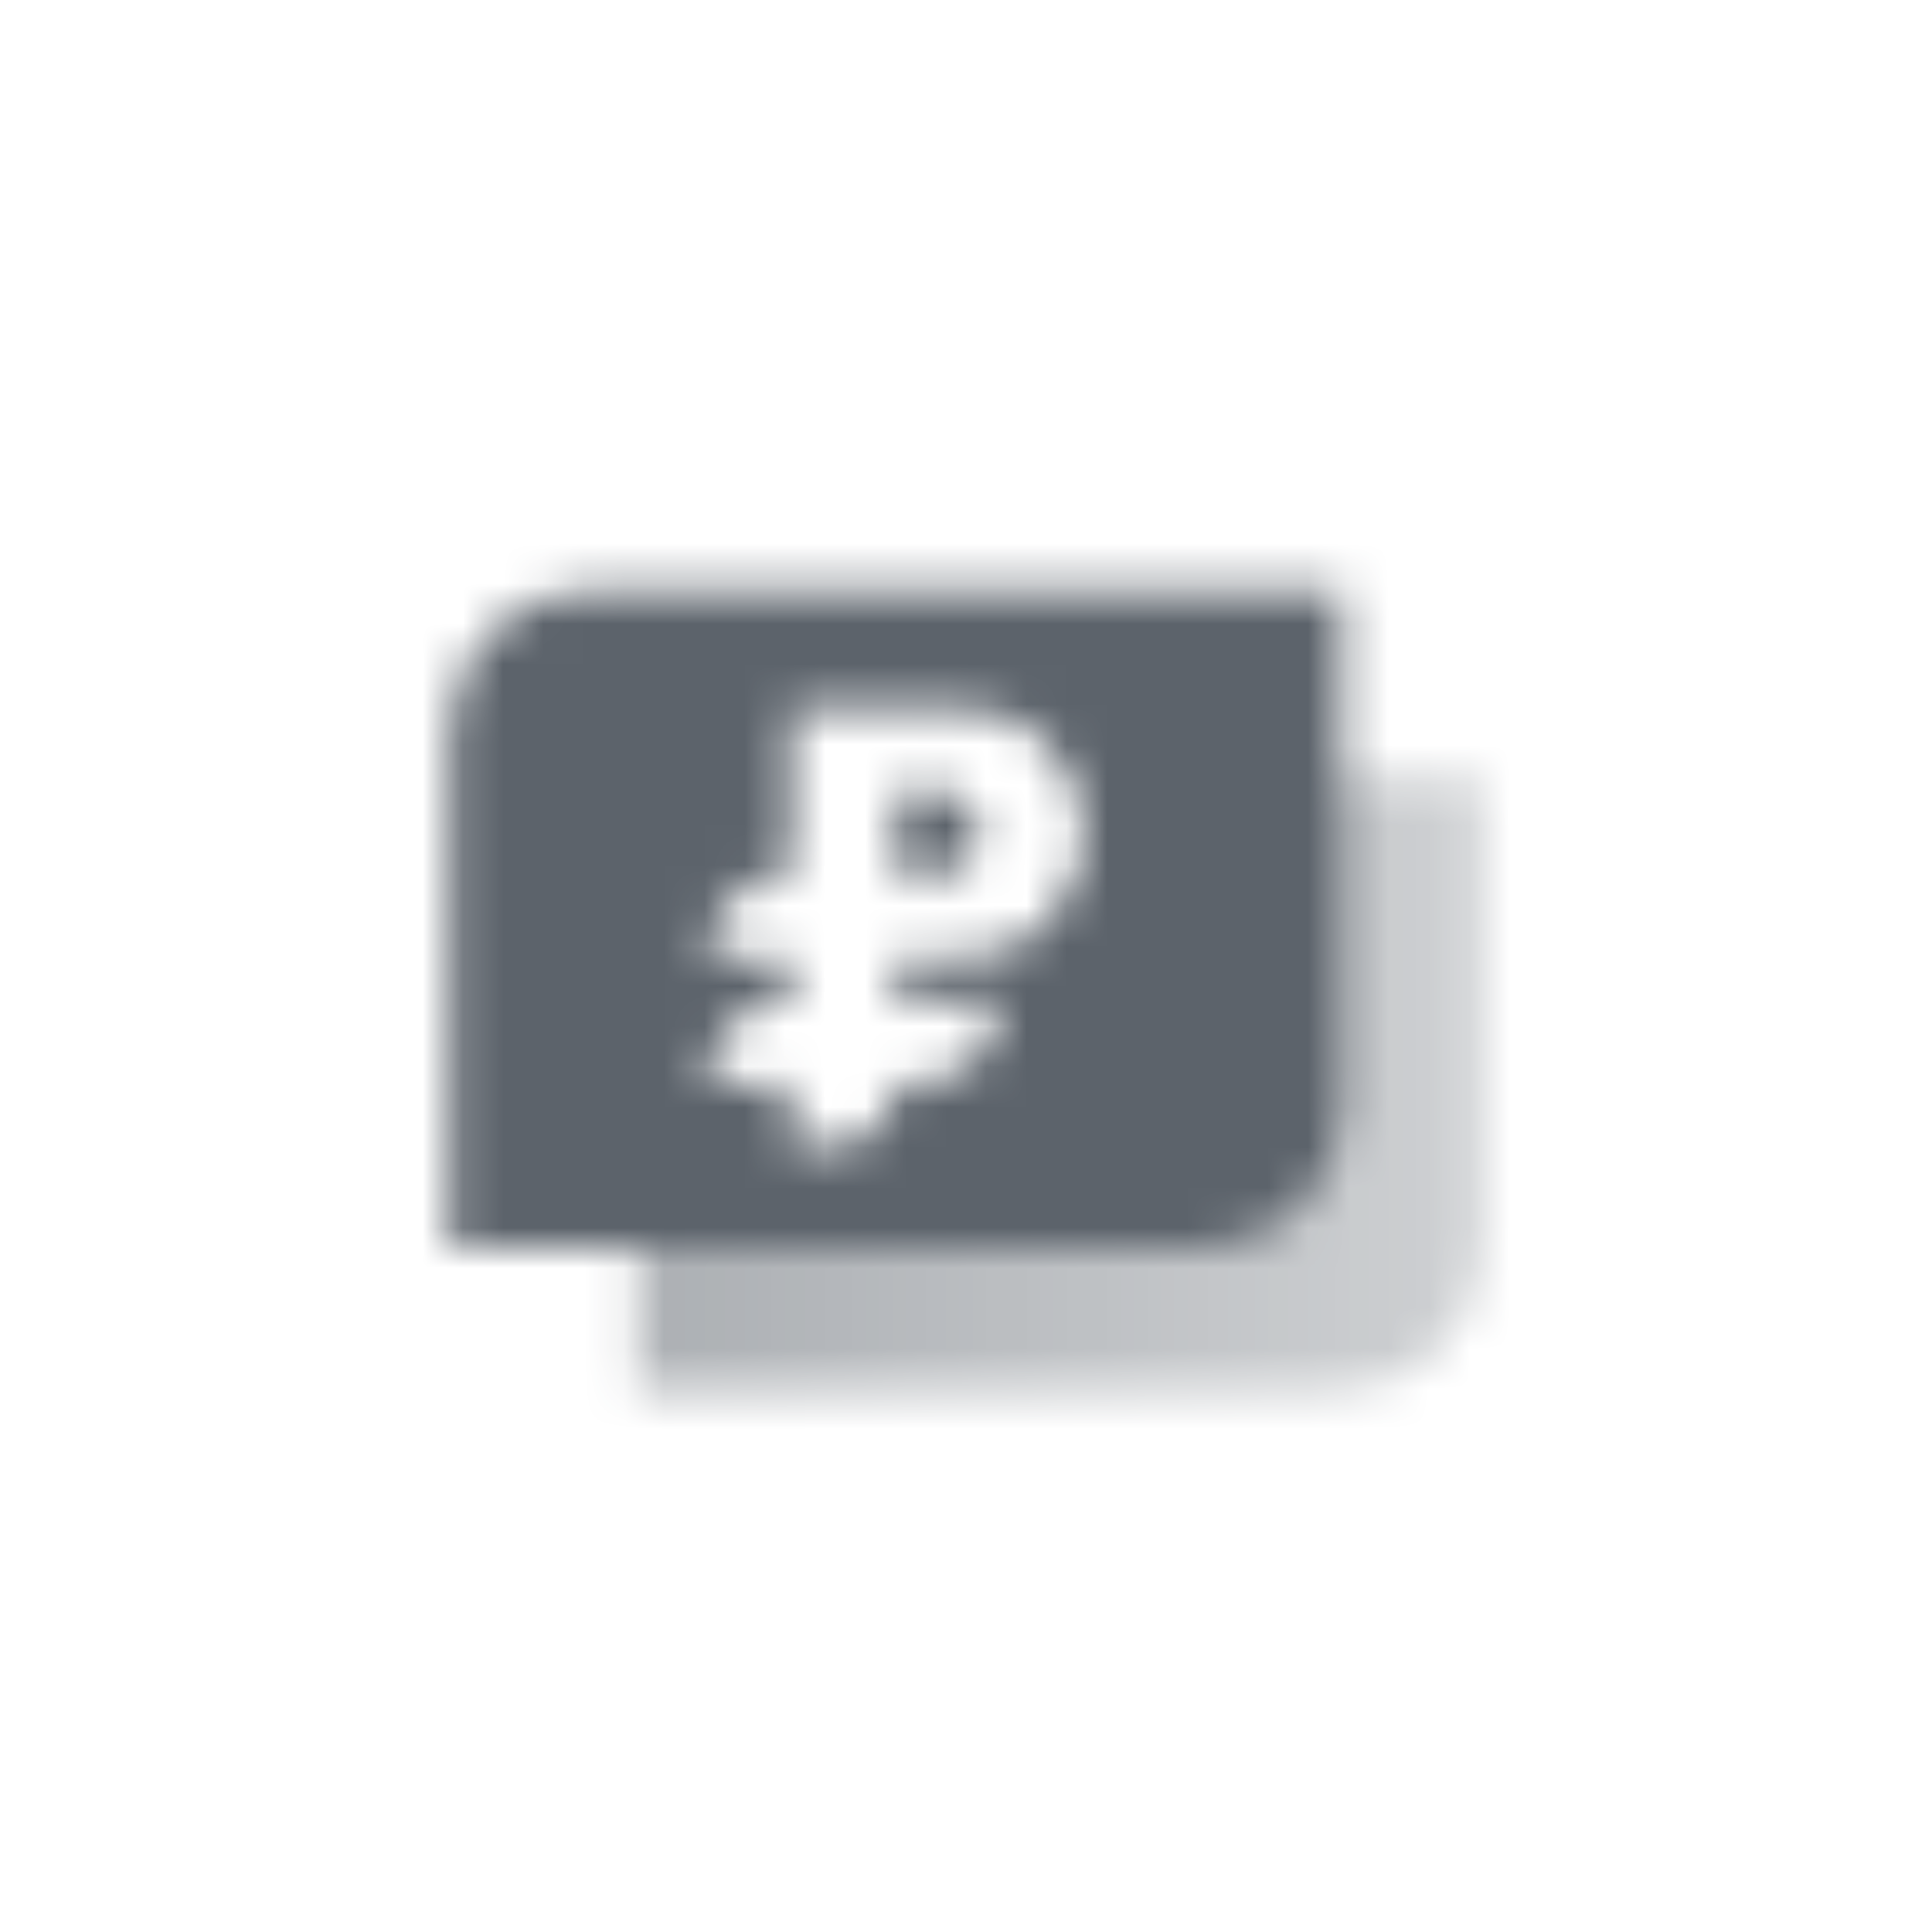 <svg width="48" height="48" viewBox="0 0 48 48" fill="none" xmlns="http://www.w3.org/2000/svg">
<mask id="mask0_409_508" style="mask-type:alpha" maskUnits="userSpaceOnUse" x="11" y="14" width="26" height="21">
<path fill-rule="evenodd" clip-rule="evenodd" d="M32.167 19.333H36.833V31C36.833 32.933 35.266 34.5 33.333 34.5H15.833V29.833H28.667C30.6 29.833 32.167 28.266 32.167 26.333V19.333Z" fill="url(#paint0_linear_409_508)"/>
<path fill-rule="evenodd" clip-rule="evenodd" d="M14.667 14.667C12.734 14.667 11.167 16.234 11.167 18.167V31H29.833C31.766 31 33.333 29.433 33.333 27.5V14.667H14.667ZM19.657 21.731V17.583H23.465C24.371 17.583 25.304 17.764 25.933 18.415C26.433 18.933 26.917 19.693 26.917 20.695C26.917 21.696 26.433 22.456 25.933 22.974C25.304 23.625 24.371 23.806 23.465 23.806H22.25V24.843H24.843C24.843 25.988 23.914 26.917 22.768 26.917H22.25C22.25 27.776 21.553 28.472 20.694 28.472H19.657V26.917H17.583V26.874C17.583 25.736 18.519 24.819 19.657 24.843V23.806L17.583 23.763C17.583 22.624 18.519 21.708 19.657 21.731ZM23.287 19.657H22.25V21.731L23.287 21.732C23.287 21.732 24.324 21.732 24.324 20.695C24.324 19.658 23.287 19.657 23.287 19.657Z" fill="black"/>
</mask>
<g mask="url(#mask0_409_508)">
<rect x="10" y="10" width="28" height="28" fill="#5C636B"/>
</g>
<defs>
<linearGradient id="paint0_linear_409_508" x1="17" y1="29.833" x2="36.833" y2="29.833" gradientUnits="userSpaceOnUse">
<stop stop-opacity="0.5"/>
<stop offset="1" stop-opacity="0.3"/>
</linearGradient>
</defs>
</svg>
